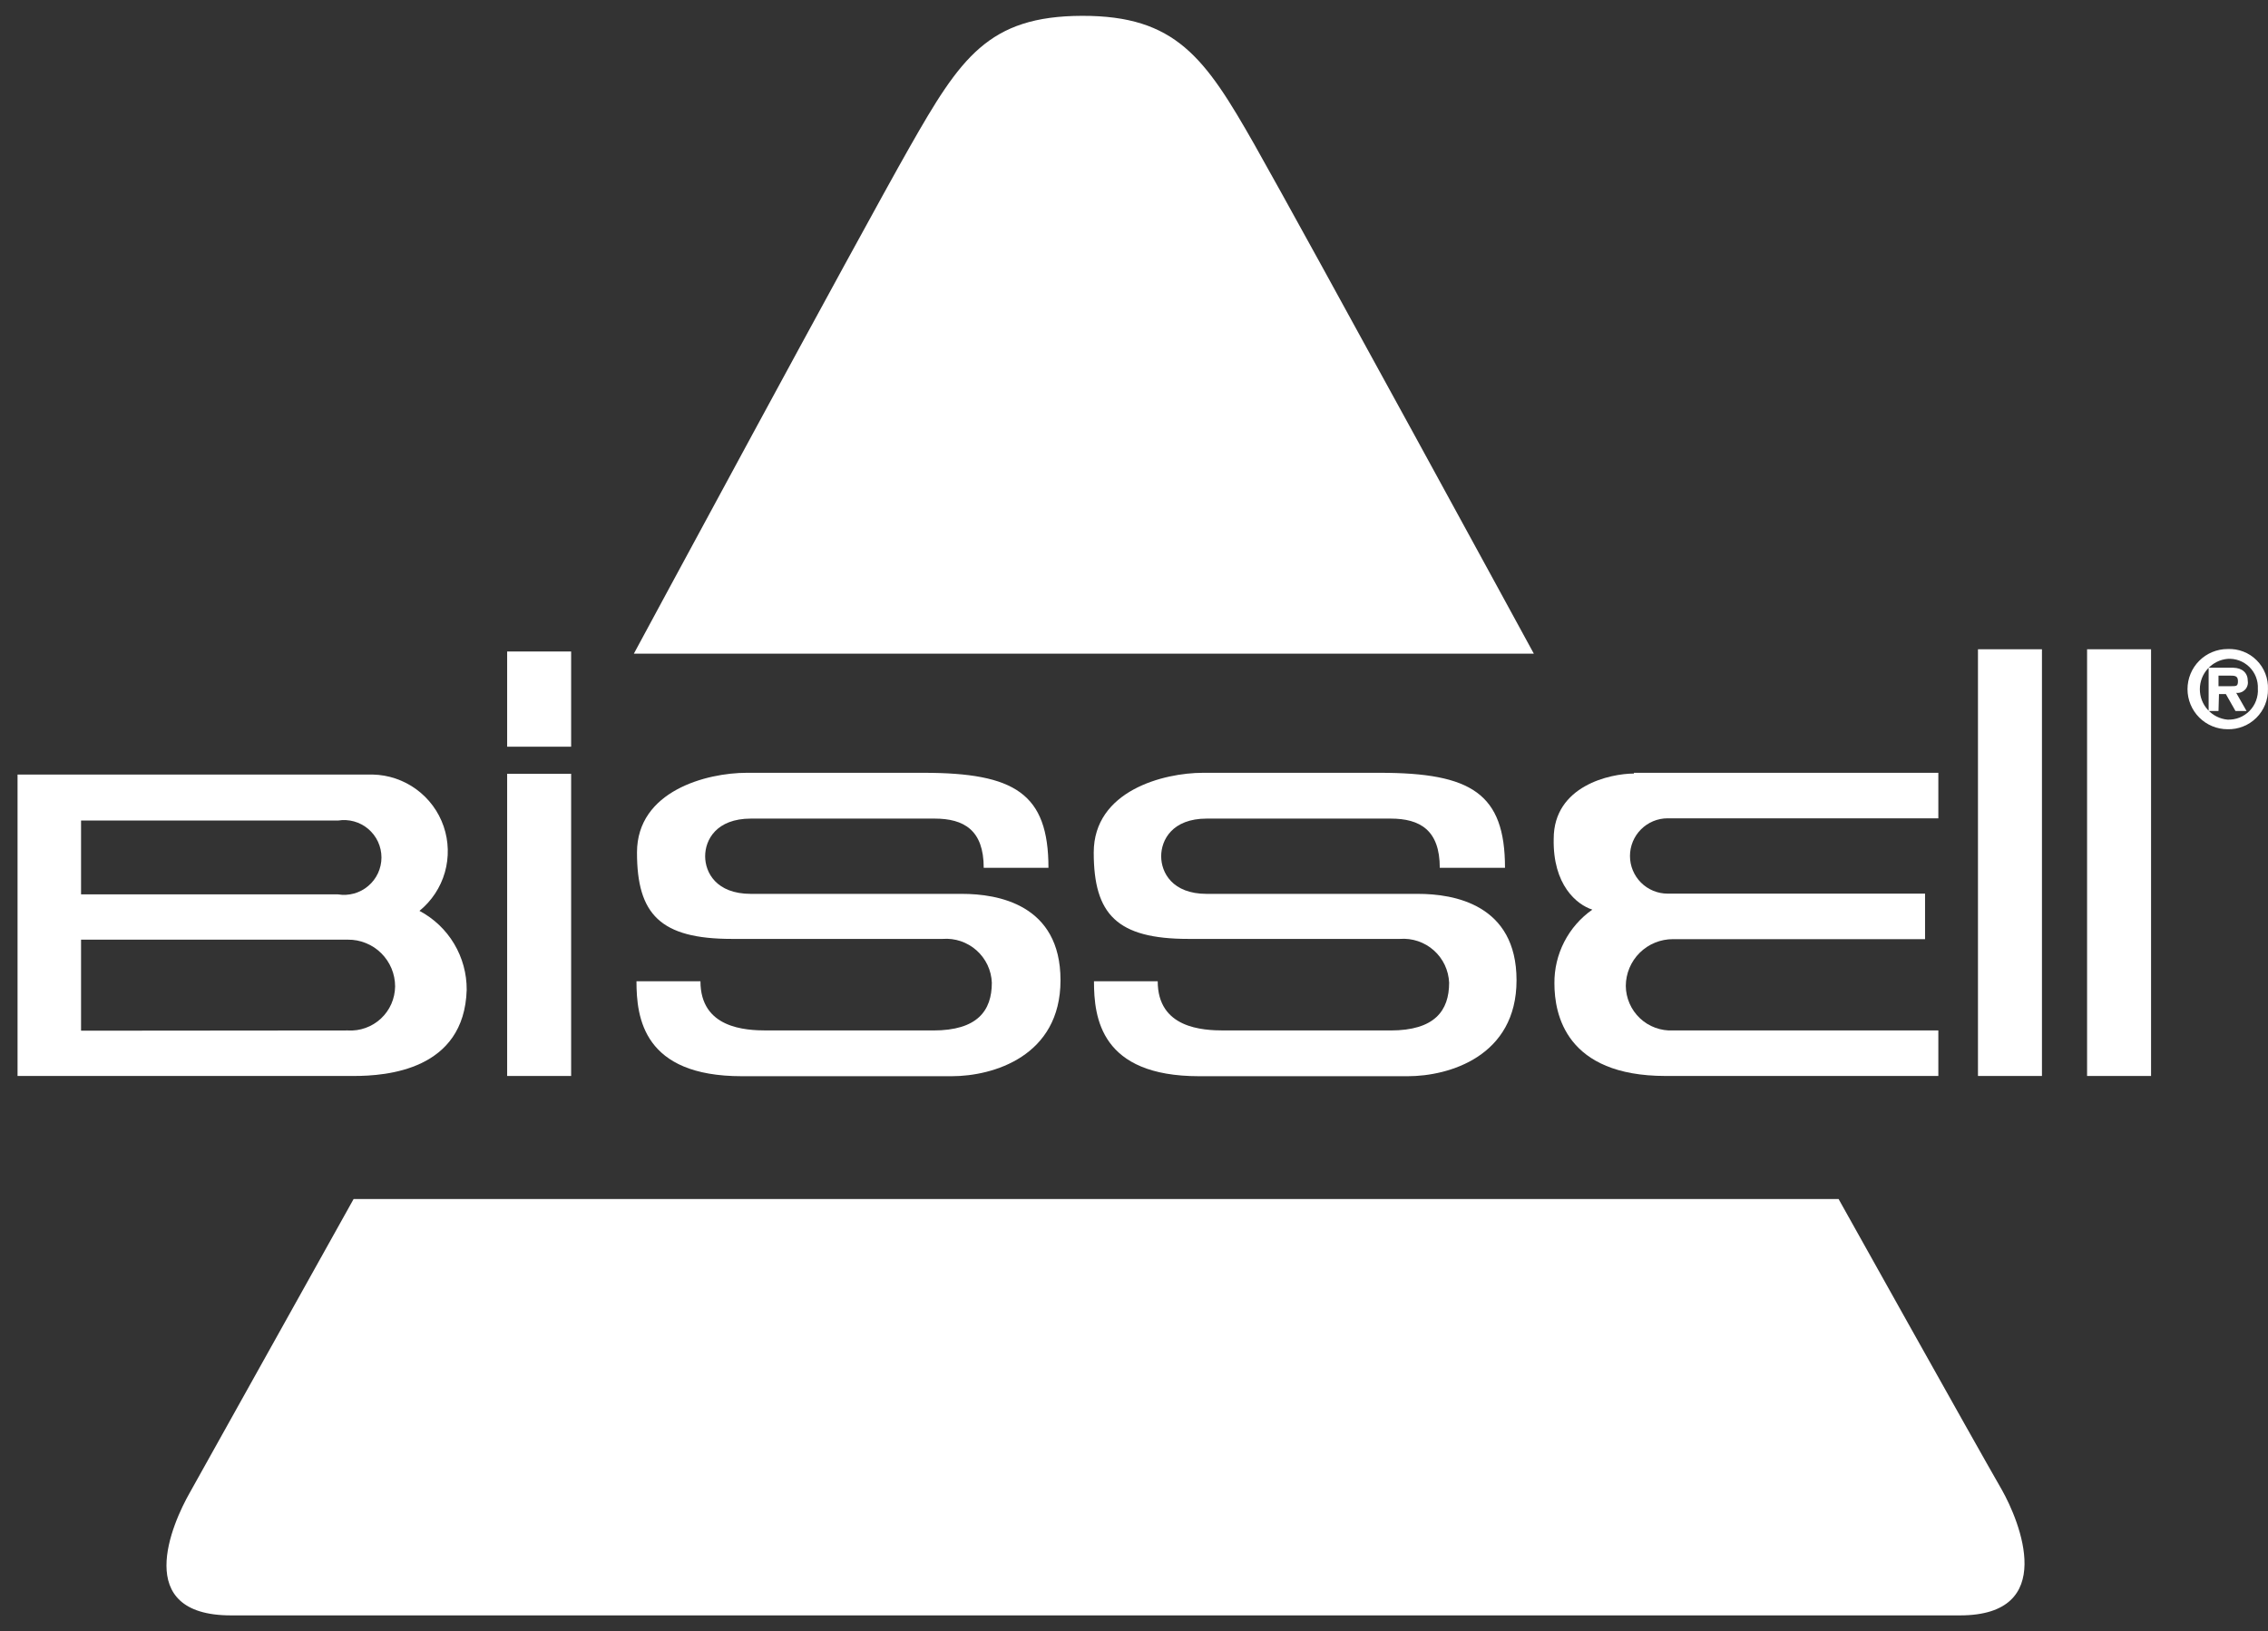 <svg width="57" height="41" viewBox="0 0 57 41" fill="none" xmlns="http://www.w3.org/2000/svg">
<rect x="0" y="0" width="57" height="41" fill="#333333" stroke="none"/>
<path d="M49.258 40.602C51.732 40.602 50.761 38.24 50.309 37.442C49.641 36.285 46.208 30.137 46.208 30.137H8.887C8.887 30.137 5.435 36.322 4.774 37.51C4.322 38.301 3.308 40.602 5.806 40.602H49.258Z" fill="white"/>
<path d="M15.93 16.43H38.549C38.549 16.43 32.877 6.021 31.523 3.627C30.286 1.45 29.549 0.392 27.193 0.398C24.836 0.405 24.137 1.456 22.863 3.695C21.589 5.934 15.93 16.43 15.93 16.43Z" fill="white"/>
<path d="M56.022 16.981C56.164 16.981 56.245 16.981 56.245 17.123C56.245 17.265 56.183 17.241 56.071 17.247H55.756V16.981H56.022ZM55.768 17.445H55.941L56.183 17.871H56.461L56.201 17.414C56.241 17.419 56.282 17.415 56.32 17.401C56.358 17.388 56.392 17.366 56.42 17.338C56.449 17.309 56.47 17.274 56.482 17.236C56.495 17.197 56.498 17.157 56.492 17.117C56.492 16.913 56.356 16.789 56.127 16.783H55.508V17.871H55.756L55.768 17.445ZM55.979 16.56C56.08 16.553 56.181 16.567 56.276 16.602C56.371 16.637 56.457 16.692 56.53 16.762C56.602 16.833 56.659 16.918 56.696 17.012C56.733 17.107 56.75 17.207 56.745 17.309C56.752 17.411 56.736 17.513 56.7 17.61C56.665 17.706 56.609 17.793 56.538 17.866C56.466 17.94 56.38 17.997 56.285 18.036C56.189 18.074 56.087 18.091 55.985 18.088C55.794 18.071 55.617 17.983 55.487 17.841C55.358 17.7 55.287 17.515 55.287 17.324C55.287 17.133 55.358 16.948 55.487 16.807C55.617 16.665 55.794 16.577 55.985 16.56M55.985 16.313C55.717 16.313 55.461 16.419 55.272 16.608C55.083 16.797 54.977 17.054 54.977 17.321C54.977 17.588 55.083 17.845 55.272 18.034C55.461 18.223 55.717 18.329 55.985 18.329C56.118 18.332 56.251 18.309 56.375 18.259C56.5 18.21 56.612 18.136 56.707 18.042C56.802 17.948 56.877 17.835 56.927 17.711C56.977 17.587 57.002 17.455 56.999 17.321C57.004 17.187 56.982 17.053 56.932 16.927C56.883 16.802 56.809 16.689 56.713 16.594C56.618 16.499 56.504 16.425 56.379 16.377C56.253 16.328 56.119 16.307 55.985 16.313Z" fill="white"/>
<path d="M12.746 19.449H14.354V27.044H12.746V19.449Z" fill="white"/>
<path d="M12.746 16.375H14.354V18.768H12.746V16.375Z" fill="white"/>
<path d="M49.711 16.319H51.319V27.044H49.711V16.319Z" fill="white"/>
<path d="M52.453 16.319H54.061V27.044H52.453V16.319Z" fill="white"/>
<path d="M8.495 22.48C8.629 22.502 8.767 22.494 8.898 22.458C9.03 22.421 9.151 22.357 9.255 22.268C9.359 22.18 9.443 22.07 9.5 21.947C9.557 21.823 9.587 21.688 9.587 21.552C9.587 21.416 9.557 21.281 9.5 21.157C9.443 21.034 9.359 20.924 9.255 20.835C9.151 20.747 9.03 20.683 8.898 20.646C8.767 20.61 8.629 20.602 8.495 20.624H2.037V22.48H8.495ZM8.742 25.9C8.894 25.909 9.045 25.888 9.188 25.836C9.331 25.785 9.462 25.705 9.573 25.602C9.685 25.498 9.773 25.373 9.835 25.234C9.896 25.095 9.928 24.945 9.93 24.793C9.93 24.638 9.899 24.484 9.839 24.34C9.779 24.197 9.691 24.067 9.581 23.958C9.471 23.848 9.339 23.762 9.195 23.704C9.051 23.645 8.897 23.616 8.742 23.618H2.037V25.906L8.742 25.9ZM0.441 19.468H9.367C9.762 19.476 10.144 19.606 10.463 19.839C10.782 20.072 11.022 20.397 11.15 20.771C11.278 21.144 11.288 21.548 11.18 21.928C11.071 22.308 10.848 22.645 10.542 22.894C10.902 23.085 11.204 23.371 11.413 23.721C11.622 24.071 11.732 24.472 11.729 24.88C11.668 26.896 9.719 27.044 8.89 27.044H0.441V19.468Z" fill="white"/>
<path d="M41.064 19.424H48.715V20.568H41.911C41.66 20.568 41.42 20.668 41.242 20.846C41.065 21.023 40.965 21.264 40.965 21.515C40.965 21.766 41.065 22.006 41.242 22.184C41.42 22.361 41.66 22.461 41.911 22.461H48.381V23.605H42.047C41.892 23.605 41.739 23.634 41.595 23.693C41.451 23.751 41.321 23.838 41.21 23.947C41.1 24.056 41.012 24.186 40.952 24.329C40.892 24.472 40.861 24.625 40.86 24.78C40.861 24.933 40.894 25.083 40.955 25.223C41.016 25.363 41.104 25.488 41.215 25.593C41.326 25.698 41.457 25.779 41.6 25.831C41.743 25.884 41.895 25.907 42.047 25.9H48.715V27.044H41.862C39.351 27.044 39.066 25.492 39.066 24.719C39.062 24.355 39.147 23.996 39.313 23.673C39.479 23.35 39.721 23.072 40.019 22.863C39.629 22.739 39.023 22.244 39.048 21.082C39.048 19.746 40.476 19.443 41.064 19.443V19.424Z" fill="white"/>
<path d="M24.723 21.812C24.723 20.865 24.229 20.575 23.486 20.575H18.872C18 20.575 17.722 21.113 17.722 21.521C17.722 21.929 18 22.467 18.872 22.467H24.179C25.07 22.467 26.653 22.727 26.653 24.638C26.653 26.549 24.959 27.05 23.919 27.05H18.643C16.169 27.05 15.996 25.584 15.996 24.663H17.604C17.604 25.844 18.73 25.9 19.274 25.9H23.456C24.563 25.9 24.927 25.405 24.927 24.7C24.921 24.546 24.884 24.394 24.818 24.254C24.752 24.115 24.658 23.99 24.543 23.887C24.427 23.784 24.292 23.706 24.146 23.656C24 23.607 23.845 23.587 23.691 23.599H18.396C16.596 23.599 16.009 22.981 16.009 21.428C16.009 19.876 17.765 19.424 18.767 19.424H23.208C25.503 19.424 26.35 19.944 26.35 21.812H24.723Z" fill="white"/>
<path d="M36.185 21.812C36.185 20.865 35.69 20.575 34.948 20.575H30.327C29.461 20.575 29.183 21.113 29.183 21.521C29.183 21.929 29.461 22.467 30.327 22.467H35.64C36.531 22.467 38.114 22.727 38.114 24.638C38.114 26.549 36.42 27.05 35.381 27.05H30.136C27.662 27.05 27.494 25.584 27.494 24.663H29.096C29.096 25.844 30.222 25.9 30.766 25.9H34.948C36.055 25.9 36.42 25.405 36.42 24.7C36.413 24.546 36.376 24.394 36.31 24.254C36.244 24.115 36.151 23.99 36.035 23.887C35.92 23.784 35.785 23.706 35.638 23.656C35.492 23.607 35.337 23.587 35.183 23.599H29.87C28.07 23.599 27.488 22.981 27.488 21.428C27.488 19.876 29.239 19.424 30.235 19.424H34.682C36.976 19.424 37.824 19.944 37.824 21.812H36.185Z" fill="white"/>
</svg>
